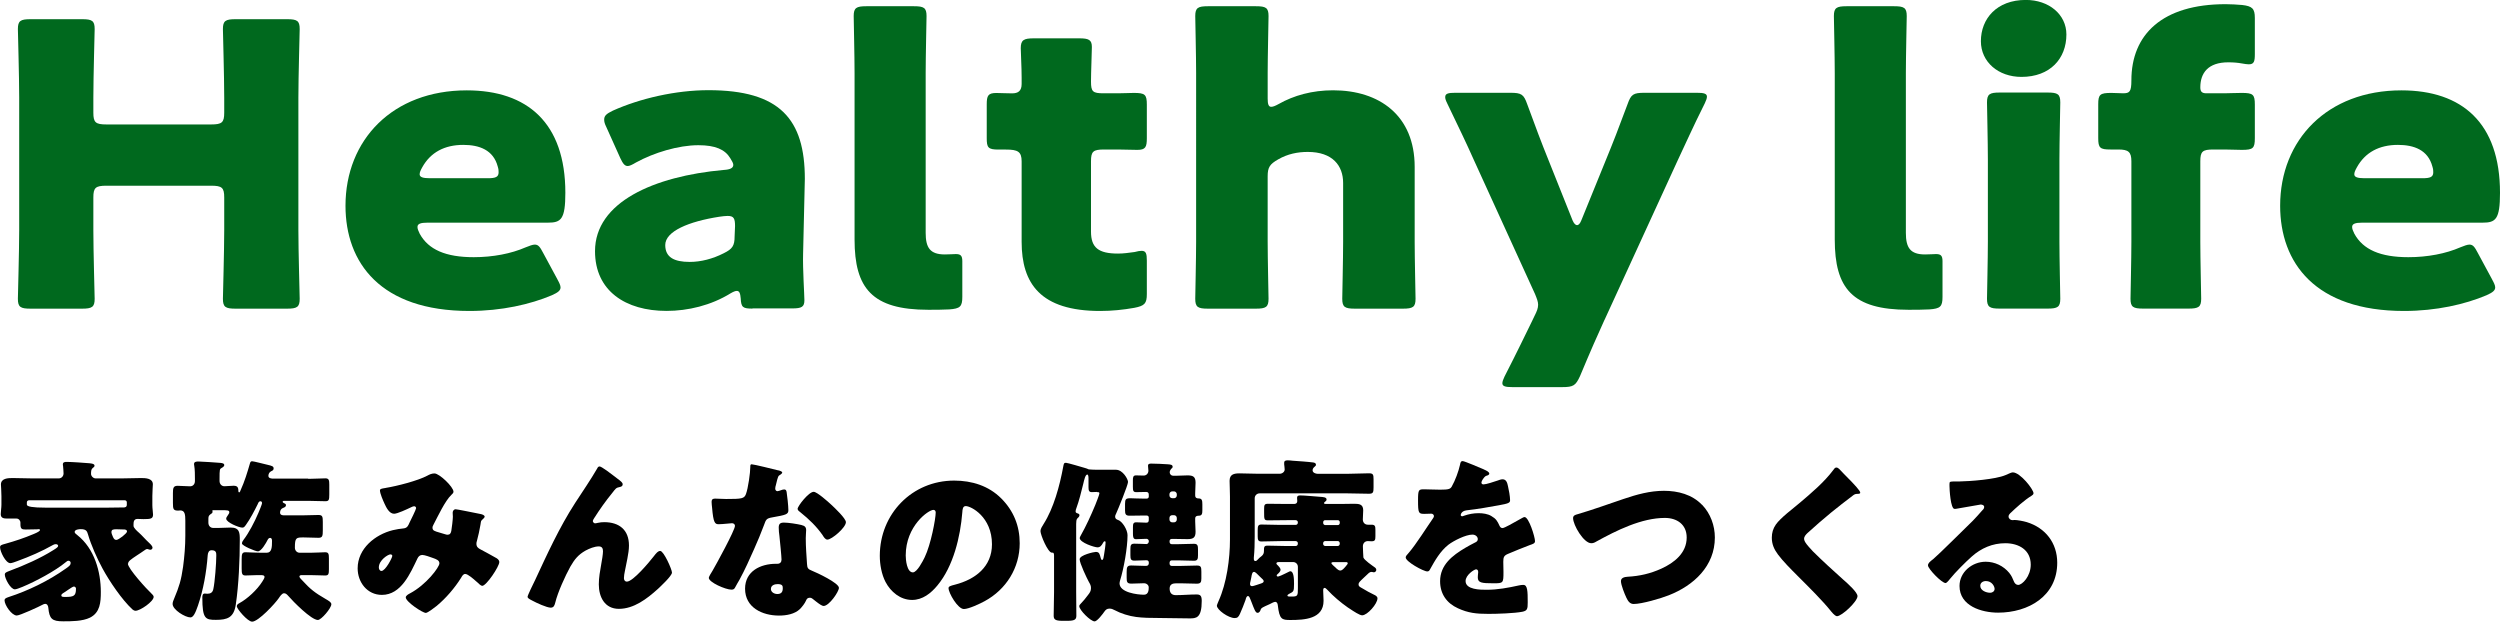 <?xml version="1.0" encoding="UTF-8"?><svg id="_レイヤー_2" xmlns="http://www.w3.org/2000/svg" viewBox="0 0 401.17 99.77"><defs><style>.cls-1{fill:#00691e;}</style></defs><g id="LAYOUT"><g><path d="m20.52,90.45c0,.78,3.05,4.12,3.75,4.76.11.11.39.36.39.56,0,.76-2.18,2.24-2.91,2.24-.2,0-.36-.11-.5-.22-1.68-1.54-3.7-4.54-4.79-6.55-.87-1.6-1.85-3.78-2.35-5.52-.14-.45-.25-.81-1.15-.81-.28,0-.98.06-.98.45,0,.17.17.31.42.5,2.77,2.18,3.78,5.91,3.78,9.13,0,1.65-.11,3.3-1.74,4.12-1.2.59-2.97.59-4.31.59-1.79,0-2.21-.39-2.38-2.21-.03-.28-.17-.59-.5-.59-.14,0-.25.06-.36.11-.62.34-3.7,1.76-4.2,1.76-.81,0-1.96-1.68-1.96-2.44,0-.25.17-.36.67-.53,3.05-.98,6.38-2.58,9.16-4.56.56-.39.78-.56.78-.9,0-.2-.14-.36-.36-.36-.14,0-.25.08-.45.25-1.68,1.4-4.84,3.08-6.94,3.95-.48.2-1.01.39-1.2.39-.7,0-1.62-1.74-1.62-2.38,0-.28.2-.36.78-.59,2.35-.87,4.98-2.04,6.97-3.3.59-.36.81-.53.81-.7,0-.2-.2-.28-.39-.28-.17,0-.31.06-.45.14-1.85,1.04-3.64,1.82-5.77,2.6-.28.11-.84.31-1.06.31-.76,0-1.65-1.88-1.65-2.55,0-.31.2-.39.84-.56,1.6-.45,2.97-.9,4.56-1.57.62-.25,1.01-.48,1.01-.64,0-.08-.08-.14-.2-.14-.08,0-.14.03-.34.03h-.08c-.56,0-1.12.03-1.68.03-.64,0-.84-.11-.84-.87v-.22c0-.36-.28-.67-.64-.67h-1.51c-.5,0-1.01-.06-1.01-.7,0-.39.11-1.04.11-1.51v-1.4c0-.9-.08-1.57-.08-1.85,0-1.01,1.15-1.04,1.88-1.04,1.09,0,2.16.06,3.25.06h4.14c.45,0,.78-.36.78-.81,0-.25-.06-.95-.08-1.2-.03-.08-.03-.17-.03-.25,0-.36.31-.39.62-.39.76,0,2.8.14,3.7.22.62.06.76.2.76.39,0,.14-.11.25-.31.39-.22.17-.25.5-.25.92,0,.34.34.73.76.73h4.03c1.09,0,2.16-.06,3.25-.06.7,0,1.88.03,1.88,1.01,0,.22-.08,1.12-.08,1.88v1.46c0,.53.11,1.15.11,1.51,0,.67-.36.73-1.54.73-.34,0-.64-.03-.95-.03-.59,0-.64.48-.64.87v.25c0,.28.48.76.87,1.09.45.39,1.04,1.09,1.62,1.62.34.31.56.59.56.78s-.17.34-.34.34c-.06,0-.08,0-.28-.06-.17-.06-.2-.06-.25-.06-.11,0-.2.06-.28.11-.53.39-1.01.67-1.37.92-.95.64-1.4.92-1.4,1.32Zm-3.14-8.99c.78,0,1.54-.03,2.32-.03h.17c.25,0,.48-.11.48-.39v-.45c0-.17-.14-.31-.31-.31H4.65c-.17,0-.34.14-.34.31v.39q0,.48,2.94.48h10.14Zm-5.18,13.02c0-.17-.14-.36-.34-.36-.14,0-.53.25-.98.56-.22.17-.5.34-.76.5-.14.08-.28.22-.28.36,0,.22.17.25.64.25,1.37,0,1.71-.17,1.71-1.32Zm7.53-9.52c-.34,0-.7-.03-1.04-.03-.5,0-.81.03-.81.48,0,.14.08.36.17.56.11.28.25.67.62.67s1.71-1.06,1.71-1.34c0-.31-.31-.34-.56-.34h-.08Z"/><path d="m49.48,76.84c.95,0,1.9-.08,2.74-.08.56,0,.62.31.62,1.01v1.57c0,.87-.06,1.09-.62,1.09-.92,0-1.85-.06-2.74-.06h-3.7c-.31,0-.42,0-.42.17,0,.08.17.2.31.25.14.06.22.14.22.28,0,.22-.2.34-.42.42-.34.11-.53.39-.53.76,0,.39.36.45.67.45h2.8c.9,0,1.79-.06,2.69-.06.64,0,.7.25.7,1.12v1.34c0,.92-.06,1.2-.7,1.2-.78,0-1.57-.06-2.38-.06-1.2,0-1.4.03-1.4,1.65,0,.48.36.81.76.81h1.76c.95,0,1.79-.08,2.32-.08.56,0,.62.25.62,1.01v1.71c0,.76-.06,1.01-.59,1.01-.59,0-1.51-.06-2.35-.06h-1.37c-.17,0-.42,0-.42.25,0,.14.31.45.42.56,1.34,1.48,2.1,2.04,3.75,3,.62.36.95.56.95.87,0,.62-1.62,2.52-2.16,2.52-1.06,0-3.98-2.97-4.73-3.84-.2-.22-.39-.45-.7-.45-.34,0-.67.53-.84.78-.59.87-3.28,3.78-4.28,3.78-.73,0-2.46-2.07-2.46-2.46,0-.28.2-.39.45-.53,1.23-.67,2.8-2.1,3.64-3.44.14-.22.36-.56.36-.73,0-.28-.28-.31-.64-.31h-.48c-.64,0-1.29.06-1.93.06-.56,0-.62-.28-.62-1.15v-1.43c0-.84.06-1.15.62-1.15s1.4.08,2.35.08h1.06c.81,0,.84-.92.84-1.88,0-.22-.03-.5-.31-.5-.17,0-.31.14-.39.31-.25.5-1.01,1.85-1.57,1.85-.39,0-2.55-.9-2.55-1.26,0-.2.11-.42.25-.59.84-1.09,1.79-2.91,2.38-4.31.11-.25.59-1.4.59-1.57s-.08-.31-.25-.31c-.28,0-.36.28-.45.48-.48.98-1.23,2.41-1.88,3.3-.25.36-.36.45-.59.45-.53,0-2.58-.84-2.58-1.43,0-.17.06-.25.36-.7.08-.11.14-.22.14-.31,0-.36-.28-.36-1.4-.36h-1.15c-.11,0-.17,0-.17.11,0,.03.03.08.03.14,0,.22-.14.28-.31.39-.36.25-.36.45-.36.87v.5c0,.48.31.84.78.84h.87c.64,0,1.29-.06,1.93-.06,1.43,0,1.46.84,1.46,1.96,0,3.22-.17,7.22-.64,10.39-.31,2.1-1.34,2.46-3.19,2.46-1.68,0-2.18-.14-2.18-3.58,0-.28.03-.64.39-.64.11,0,.2.03.42.03.5,0,.84-.2.95-.73.25-1.09.48-4.2.48-5.38,0-.45,0-.87-.76-.87-.45,0-.59.42-.62.81-.2,2.72-.7,5.54-1.57,8.09-.42,1.23-.76,1.88-1.2,1.88-.84,0-2.86-1.23-2.86-2.16,0-.31.14-.59.25-.87.81-1.93,1.12-2.94,1.43-5.1.22-1.65.36-3.33.36-5.01v-2.38c0-1.01-.08-1.65-.81-1.65-.11,0-.22.03-.34.03-.78,0-.84-.25-.84-1.23v-1.57c0-.81.06-1.18.76-1.18.59,0,1.34.08,1.99.08.48,0,.78-.36.78-.84v-.34c0-.64,0-1.51-.11-2.13-.03-.11-.03-.2-.03-.28,0-.36.39-.39.7-.39.5,0,2.94.17,3.53.22.22.03.62.06.62.36,0,.2-.25.36-.42.45-.31.17-.34.2-.34,1.74v.36c0,.45.31.84.78.84.5,0,.98-.08,1.46-.08.59,0,.78.22.78.81,0,.08,0,.25.14.25.11,0,.14-.17.22-.34.64-1.4,1.09-2.88,1.51-4.34.06-.2.14-.31.34-.31.25,0,2.07.48,2.44.56.73.17,1.01.25,1.01.59,0,.25-.14.34-.39.45-.31.14-.45.48-.45.73,0,.34.31.42.59.45h5.8Z"/><path d="m61.91,78.29c1.76-.28,5.15-1.15,6.66-1.96.36-.2.73-.36,1.15-.36.78,0,3.05,2.16,3.05,2.94,0,.2-.2.36-.34.5-1.01.95-2.18,3.47-2.86,4.76-.08.17-.17.31-.17.5,0,.48.34.56,1.09.78.62.17,1.12.36,1.29.36.42,0,.56-.22.64-.62.08-.42.25-1.88.25-2.27,0-.22-.03-.42-.03-.64,0-.28.17-.56.48-.56.22,0,2.58.48,3.98.76.34.06.67.22.67.42,0,.14-.14.28-.48.59-.14.11-.14.48-.2.76-.11.7-.36,1.82-.56,2.55-.06.14-.08.31-.08.45,0,.48.25.7.64.9.81.42,1.6.87,2.41,1.32.28.14.62.36.62.73,0,.7-2.07,3.81-2.74,3.81-.2,0-.59-.36-.81-.59-.08-.06-.14-.11-.17-.14-.34-.31-1.32-1.18-1.74-1.18-.31,0-.48.28-.67.62-1.04,1.65-2.41,3.25-3.92,4.51-.28.22-1.43,1.12-1.74,1.12-.53,0-3.22-1.79-3.22-2.49,0-.28.45-.53.67-.64,2.6-1.37,4.73-4.2,4.73-4.82,0-.5-.5-.67-1.06-.87-.36-.14-1.34-.48-1.68-.48-.36,0-.62.22-.78.56-1.15,2.38-2.6,5.85-5.71,5.85-2.35,0-3.89-2.02-3.89-4.26,0-3.16,2.8-5.43,5.66-6.13.56-.14,1.15-.22,1.71-.28.62-.06.76-.5.95-.92.17-.34,1.06-2.13,1.06-2.32s-.14-.31-.31-.31c-.2,0-.45.14-.62.22-.53.25-2.07.98-2.6.98-.78,0-1.26-1.01-1.54-1.62-.22-.48-.73-1.62-.73-2.13,0-.22.17-.28.92-.39Zm.73,10.67c-.36,0-1.85.92-1.85,2.1,0,.25.14.56.42.56.64,0,1.74-2.13,1.74-2.41,0-.17-.14-.25-.31-.25Z"/><path d="m85.79,93.25c1.99-4.28,3.95-8.6,6.52-12.57,1.18-1.82,2.44-3.64,3.53-5.52.08-.17.17-.31.39-.31.31,0,2.13,1.4,2.49,1.68l.36.28c.53.39.84.64.84.9s-.17.36-.39.42c-.73.14-.73.28-1.29.98-1.06,1.29-2.02,2.66-2.91,4.06-.08.14-.2.31-.2.45,0,.17.2.36.36.36.14,0,.34-.06.45-.08.34-.08.7-.11,1.01-.11,2.44,0,3.98,1.26,3.98,3.75,0,1.23-.45,2.94-.67,4.17-.06.28-.14.73-.14,1.06,0,.28.14.56.48.56.98,0,3.61-3.16,4.26-4,.48-.62.73-.92,1.09-.92.56,0,1.88,2.97,1.88,3.47,0,.53-1.85,2.24-2.3,2.66-1.71,1.54-3.81,3.16-6.22,3.16-2.27,0-3.22-1.9-3.22-3.92,0-1.09.2-2.18.39-3.25.11-.59.28-1.6.28-2.07s-.17-.78-.67-.78c-.7,0-1.51.34-2.13.67-1.18.67-1.76,1.4-2.44,2.58-.81,1.46-2.02,4.12-2.41,5.74-.11.42-.22.84-.73.84-.64,0-2.32-.78-2.94-1.12-.48-.25-.78-.39-.78-.64,0-.2.95-2.16,1.12-2.49Z"/><path d="m124.88,75.47c.34.08.64.2.64.36,0,.14-.2.28-.53.5-.17.11-.39,1.09-.5,1.57-.03.11-.06.17-.06.22,0,.08-.03.2-.03.31,0,.17.14.39.34.39.14,0,.45-.11.62-.17.17-.06.31-.11.48-.11.25,0,.34.14.39.42.08.45.28,2.24.28,2.91s-.39.76-2.58,1.15c-.98.17-1.01.36-1.34,1.26-.48,1.29-1.01,2.55-1.57,3.81-.73,1.65-1.48,3.33-2.35,4.93-.22.39-.5.84-.67,1.18-.14.28-.25.42-.62.42-.95,0-3.64-1.18-3.64-1.9,0-.17.39-.81.59-1.12.56-.95,3.61-6.52,3.61-7.22,0-.28-.25-.42-.48-.42-.17,0-.73.06-.92.08-.31.03-.9.08-1.23.08-.59,0-.84-.25-1.04-2.63-.03-.22-.08-.73-.08-.98,0-.39.22-.5.56-.5.48,0,1.15.06,1.76.06,2.55,0,2.91-.06,3.19-.78.36-.95.7-3.47.7-4.34,0-.22,0-.45.2-.45.36,0,3.72.84,4.28.98Zm3.75,8.79c.48.11.73.31.73.81,0,.28-.06.78-.06,1.29,0,1.4.11,2.77.2,4.14.03.67.17.84.81,1.09.78.31,4.31,1.96,4.31,2.74,0,.62-1.57,2.91-2.46,2.91-.22,0-.62-.25-1.23-.73-.17-.14-.34-.28-.53-.42-.14-.11-.25-.17-.45-.17-.45,0-.56.34-.62.48-.2.45-.62.98-.95,1.32-.87.84-2.21,1.06-3.39,1.06-2.66,0-5.43-1.29-5.43-4.31,0-2.8,2.46-4,4.96-4h.22c.45,0,.67-.28.67-.67,0-.48-.25-2.97-.34-3.81-.06-.42-.11-.9-.11-1.32,0-.59.22-.81.84-.81.73,0,2.1.22,2.83.39Zm-4.93,10.22c0,.56.56.84,1.04.84.64,0,.87-.34.87-.92,0-.36-.03-.67-.84-.67-.48,0-1.06.2-1.06.76Zm9.63-13.55c.64.59,2.41,2.27,2.41,2.86,0,.87-2.27,2.8-2.97,2.8-.34,0-.59-.42-.78-.73-.95-1.37-2.18-2.55-3.5-3.61-.22-.17-.5-.36-.5-.59,0-.45,1.79-2.74,2.58-2.74.53,0,2.32,1.6,2.77,2.02Z"/><path d="m160.66,79.97c1.99,1.99,2.97,4.42,2.97,7.2,0,3.95-2.16,7.42-5.63,9.3-.7.39-2.55,1.26-3.33,1.26-.98,0-2.46-2.58-2.46-3.36,0-.25.25-.36,1.06-.56,3.25-.84,5.91-2.88,5.91-6.47,0-4.4-3.36-6.13-4.2-6.13-.48,0-.53.5-.56,1.01-.31,3.89-1.43,8.65-4,11.73-1.04,1.26-2.38,2.32-4.06,2.32-1.88,0-3.42-1.29-4.26-2.88-.64-1.23-.92-2.83-.92-4.2,0-6.72,5.18-12.07,11.93-12.07,2.86,0,5.54.84,7.56,2.86Zm-15.32,9.16c0,.67.17,2.72,1.15,2.72.67,0,1.62-1.85,1.9-2.44.98-2.02,1.76-6.16,1.76-7.17,0-.22-.11-.42-.36-.42-.81,0-4.45,2.58-4.45,7.31Z"/><path d="m176.01,78.94c-.36,0-.59.03-.81.03-.45,0-.53-.25-.53-.81v-1.23c0-.36,0-.78-.2-.78-.31,0-.5.9-.64,1.48-.31,1.26-.67,2.74-1.12,3.95-.06.17-.11.31-.11.48,0,.42.62.22.62.62,0,.22-.22.39-.36.53s-.17.53-.17.87v10.92c0,1.26.03,2.52.03,3.78,0,.59-.2.84-1.43.84h-.81c-1.18,0-1.4-.25-1.4-.84,0-1.26.06-2.52.06-3.78v-5.82c0-.25-.03-.5-.22-.5h-.14c-.62,0-1.82-2.83-1.82-3.47,0-.36.31-.81.5-1.12,1.62-2.55,2.58-6.1,3.16-9.24.08-.42.11-.59.42-.59.25,0,2.6.7,3.08.84.22.06.34.11.59.22.06.03,1.18.06,1.32.06h3.05c1.09,0,1.93,1.51,1.93,1.96,0,.48-1.62,4.45-1.93,5.12-.08.14-.14.28-.14.45,0,.31.22.45.48.53.67.22,1.51,1.57,1.51,2.44,0,1.99-.59,5.35-1.2,7.28-.03.11-.08.31-.08.45,0,1.46,2.83,1.82,3.92,1.82.76,0,.76-.84.76-1.2,0-.31-.31-.64-.76-.64-.67,0-1.34.06-2.02.06s-.76-.25-.76-.95v-.92c0-.76.08-1.04.73-1.04.7,0,1.4.06,2.1.06h.34c.25,0,.39-.2.39-.45,0-.28-.08-.45-.39-.45-.64,0-1.29.06-1.93.06-.56,0-.64-.25-.64-.87v-.98c0-.62.08-.87.64-.87.9,0,1.54.06,1.96.06.17,0,.36-.2.36-.45,0-.22-.17-.39-.39-.39-.56,0-1.12.06-1.68.06-.42,0-.48-.34-.48-.87v-1.06c0-.53.06-.78.53-.78.53,0,1.09.06,1.62.06.34,0,.39-.22.39-.48v-.36c0-.17-.14-.31-.34-.31h-.36c-.78,0-1.6.03-2.38.03-.62,0-.73-.25-.73-.87v-1.01c0-.78.14-.92.87-.92.45,0,1.18.06,2.24.06h.36c.2,0,.34-.14.34-.31v-.34c0-.28-.14-.42-.42-.42-.53,0-1.06.03-1.6.03-.48,0-.53-.25-.53-.87v-1.06c0-.48.06-.76.5-.76.42,0,.84.03,1.23.03.45,0,.76-.36.76-.78,0-.17-.06-.67-.06-.78,0-.36.28-.36.56-.36.7,0,1.9.06,2.63.11.39.03.76.06.76.39,0,.17-.11.25-.25.36-.11.14-.22.34-.22.53,0,.28.2.56.62.56h.34c.64,0,1.26-.06,1.9-.06.9,0,1.29.22,1.29,1.18,0,.56-.06,1.12-.06,1.68v.36c0,.45.36.48.56.48.53,0,.59.34.59.95v.95c0,.53-.06.87-.56.87-.22,0-.59.03-.59.45v.48c0,.53.06,1.09.06,1.65,0,.92-.36,1.18-1.29,1.18-.62,0-1.26-.03-1.9-.03h-.64c-.2,0-.34.14-.34.34v.14c0,.2.14.36.34.36h1.09c.84,0,1.65-.06,2.49-.06.59,0,.64.31.64.95v.9c0,.59-.08.87-.64.87-.84,0-1.65-.06-2.49-.06h-1.09c-.2,0-.34.17-.34.36v.17c0,.2.14.36.34.36h1.43c.87,0,1.76-.06,2.63-.06.64,0,.7.25.7,1.01v1.06c0,.59-.11.84-.73.84-.87,0-1.74-.06-2.6-.06h-.7c-.59,0-1.06.17-1.06.84s.31,1.06.98,1.06c1.12,0,2.24-.11,3.36-.11.64,0,.81.28.81,1.04,0,2.8-.92,2.8-1.99,2.8-1.51,0-3.05-.06-4.56-.06-1.68,0-2.94-.03-3.98-.17-1.12-.14-2.46-.56-3.44-1.09-.28-.14-.5-.25-.81-.25-.42,0-.62.17-.84.48-.25.36-1.15,1.57-1.57,1.57-.64,0-2.46-1.82-2.46-2.44,0-.14.11-.28.2-.36.42-.45.84-.92,1.2-1.43.28-.36.48-.62.48-1.12,0-.39-.14-.64-.34-.98-.34-.62-1.48-3.02-1.48-3.64,0-.67,2.3-1.18,2.6-1.18.59,0,.62.42.78.98.03.11.08.31.22.31.22,0,.25-.48.31-.81.08-.42.25-1.6.25-1.99,0-.08-.03-.2-.11-.2-.17,0-.25.17-.31.28-.2.36-.42.7-.87.7-.48,0-2.86-.76-2.86-1.51,0-.08.11-.28.14-.34.9-1.6,1.65-3.25,2.35-4.93.11-.28.67-1.68.67-1.88,0-.17-.11-.2-.25-.2h-.14Zm12.38,1.01c.25,0,.45-.2.45-.45v-.2c0-.22-.2-.45-.45-.45h-.28c-.25,0-.45.22-.45.45v.2c0,.25.17.42.45.45h.28Zm-.28,2.72c-.28,0-.45.2-.45.45v.25c0,.25.2.45.45.45h.28c.25,0,.45-.2.45-.45v-.25c0-.25-.2-.45-.45-.45h-.28Z"/><path d="m218.01,93.78c0,.36.25.42.62.64.59.36,1.2.7,1.85,1.01.25.11.56.28.56.59,0,.87-1.62,2.72-2.46,2.72-.39,0-1.37-.64-1.96-1.04-.14-.08-.25-.17-.34-.22-1.12-.78-2.35-1.82-3.28-2.83-.11-.08-.28-.31-.42-.31-.25,0-.25.25-.25.45,0,.5.06,1.09.06,1.62,0,2.94-3.11,3.08-5.32,3.08-1.37,0-1.76-.08-2.02-2.35-.03-.25-.11-.56-.42-.56-.22,0-.64.25-.87.36-1.18.53-1.34.59-1.46.87-.03.14-.17.53-.5.53s-.5-.5-.98-1.74c-.31-.78-.36-.95-.56-.95-.25,0-.34.42-.39.62-.22.64-.62,1.62-.9,2.24-.22.48-.39.67-.84.67-1.01,0-2.86-1.32-2.86-1.99,0-.11.22-.62.28-.76,1.29-2.86,1.82-6.72,1.82-9.86v-6.89c0-.95-.06-1.79-.06-2.52,0-1.04.7-1.2,1.6-1.2.95,0,1.9.06,2.88.06h3.58c.39,0,.78-.31.78-.67,0-.2-.06-.64-.08-.84v-.25c0-.36.31-.39.59-.39.22,0,.53.03.76.06.87.06,2.52.17,3.3.28.22.03.45.11.45.36,0,.14-.08.22-.2.31-.2.17-.34.34-.34.59,0,.39.5.56.81.56h4.82c1.15,0,2.27-.08,3.42-.08.67,0,.73.22.73.98v1.26c0,.81-.06,1.04-.73,1.04-1.15,0-2.27-.06-3.42-.06h-14.14c-.42,0-.78.34-.78.78v6.19c0,1.12-.03,2.24-.14,3.33v.2c0,.17.03.36.25.36.14,0,.22-.08.31-.17.2-.22.48-.48.7-.64.25-.2.36-.45.36-.76,0-.73.03-.9.62-.9,1.01,0,2.02.06,3,.06h1.48c.17,0,.34-.14.34-.34v-.14c0-.17-.17-.31-.34-.31h-2.46c-1.01,0-2.02.06-3.05.06-.5,0-.59-.25-.59-.84v-.98c0-.62.06-.9.59-.9,1.01,0,2.04.06,3.05.06h2.46c.17,0,.34-.14.34-.34v-.11c0-.17-.17-.31-.34-.31h-1.43c-1.01,0-2.02.03-3.02.03-.62,0-.62-.17-.62-1.32v-.53c0-.62.06-.81.64-.81,1.01,0,2.02.03,3,.03h1.18c.28,0,.5-.14.5-.45,0-.08-.03-.34-.03-.5,0-.39.22-.42.56-.42.56,0,2.44.17,3.11.22.48.03,1.06.06,1.06.42,0,.17-.08.25-.2.34-.06.06-.22.17-.22.25,0,.11.2.14.28.14h2.38c.73,0,1.48-.03,2.21-.03.78,0,1.43.08,1.43,1.04,0,.5-.06,1.01-.06,1.48s.31.84.81.84h.59c.56,0,.62.25.62.84v1.01c0,.62-.08.81-.64.81-.2,0-.39-.03-.56-.03-.5,0-.81.36-.81.84,0,.22.06,1.71.08,1.79.14.42,1.37,1.26,1.76,1.54.17.11.31.25.31.45,0,.22-.2.39-.39.39-.06,0-.14-.03-.17-.03-.08-.03-.17-.03-.22-.03-.17,0-.31.08-.42.17-.34.31-.59.56-.81.76-.62.59-.84.78-.84,1.06Zm-15.68-.14c.2-.08.45-.14.45-.39,0-.2-.25-.36-.56-.67l-.14-.14c-.28-.28-.64-.67-.84-.67-.28,0-.36.34-.45.9-.03.2-.08.42-.14.67-.03.08-.06.25-.06.36,0,.22.08.36.34.36.2,0,1.15-.34,1.4-.42Zm2.8-3.44c-.14,0-.31.06-.31.22,0,.11.14.22.31.39.14.17.36.39.36.62,0,.25-.28.53-.48.7-.06.06-.14.11-.14.22s.11.17.22.17c.08,0,.36-.14.48-.17.36-.17.92-.42,1.29-.62.06-.03.11-.06.2-.06.56,0,.59,1.26.59,2.02,0,1.29-.08,1.23-.81,1.62-.08.06-.25.14-.25.25,0,.17.2.17.64.17,1.01,0,1.04-.11,1.04-1.34v-3.42c0-.45-.34-.78-.78-.78h-2.35Zm9.55-5.94c.17,0,.31-.14.31-.34v-.14c0-.17-.14-.31-.31-.31h-2.04c-.17,0-.31.14-.31.31v.14c0,.17.11.31.31.34h2.04Zm-.03,3.36c.2,0,.34-.17.34-.36v-.08c0-.2-.14-.36-.34-.36h-1.99c-.2,0-.34.17-.34.36v.08c0,.2.14.34.34.36h1.99Zm-.7,2.58c-.11,0-.31.03-.31.17,0,.11.42.5.7.73.06.08.14.14.17.17.17.14.34.28.56.28.31,0,.56-.31.81-.59.06-.06.08-.11.14-.17.06-.08.25-.28.25-.39,0-.17-.14-.2-.28-.2h-2.04Z"/><path d="m238.11,75.33c.5.22.87.42.87.67,0,.22-.31.31-.5.36-.34.14-.76.84-.76,1.06s.14.31.34.31c.42,0,1.68-.42,2.27-.62.22-.08.53-.2.78-.2.62,0,.76.59.87,1.09.14.56.34,1.68.34,2.27,0,.42-.25.53-1.79.81-1.54.28-3.44.62-5.18.81-.9.11-.95.73-.95.76,0,.14.14.2.25.2.06,0,.2-.06.25-.08.81-.28,1.54-.42,2.38-.42.67,0,1.46.11,2.02.45.78.45.98.81,1.34,1.6.11.22.25.34.48.34.28,0,1.76-.84,2.6-1.32.25-.14.45-.25.56-.31.11-.06.25-.14.36-.14.7,0,1.68,3.22,1.68,3.86,0,.36-.28.45-.84.64-1.34.5-2.18.87-3.47,1.4-.67.28-.78.53-.78,1.29,0,.34.03,1.01.03,1.62,0,1.79-.03,1.82-1.6,1.82-1.93,0-2.52-.08-2.52-.95,0-.25.03-.5.06-.76v-.14c0-.2-.11-.39-.34-.39-.28,0-1.68.9-1.68,1.88,0,1.4,2.38,1.4,3.36,1.4,1.79,0,3.44-.31,5.21-.7.25-.06.5-.08.7-.08.67,0,.7,1.01.7,2.8,0,1.06-.06,1.34-.87,1.51-1.26.25-4.06.34-5.43.34-1.96,0-3.25-.14-4.9-.9-1.79-.81-2.86-2.3-2.86-4.34,0-2.63,1.99-4.14,4.03-5.35.48-.28,1.04-.59,1.54-.84.25-.11.48-.25.48-.56,0-.39-.36-.73-.87-.73-1.06,0-3,.98-3.84,1.62-1.32,1.04-2.16,2.52-2.97,3.98-.08.17-.2.31-.42.31-.62,0-3.47-1.57-3.47-2.24,0-.22.17-.39.5-.76,1.15-1.32,2.97-4.23,3.86-5.49.14-.2.17-.28.17-.39,0-.22-.2-.39-.42-.39-.34,0-.73.03-1.09.03-.95,0-1.04-.08-1.04-2.18,0-1.74.11-1.76,1.01-1.76.62,0,1.62.06,2.55.06,1.37,0,1.62-.11,1.85-.5.56-.98,1.09-2.44,1.32-3.47.08-.42.14-.62.42-.62.31,0,2.97,1.15,3.42,1.34Z"/><path d="m273.14,81.01c1.34,1.4,2.04,3.33,2.04,5.24,0,4.59-3.39,7.7-7.39,9.27-1.26.5-4.31,1.4-5.63,1.4-.64,0-.92-.48-1.18-1.01-.28-.59-.87-2.04-.87-2.66,0-.56.62-.67,1.06-.7,1.96-.11,3.64-.5,5.4-1.29,2.1-.95,4.09-2.52,4.09-5.01,0-2.1-1.57-3.14-3.5-3.14-3.75,0-7.78,2.02-10.98,3.78-.28.17-.5.28-.84.28-1.2,0-2.91-2.91-2.91-4.03,0-.42.36-.53.7-.62,2.49-.73,4.93-1.62,7.36-2.44,2.16-.73,4.26-1.32,6.52-1.32s4.51.59,6.1,2.24Z"/><path d="m295.15,75.27c.48.5.95,1.01,1.43,1.48l.31.31c.56.59,1.62,1.68,1.62,1.99,0,.17-.17.2-.5.2-.31,0-.48.11-.7.28-1.2.9-2.32,1.79-3.5,2.74-1.29,1.06-2.55,2.16-3.78,3.28-.25.25-.53.53-.53.92,0,.48.67,1.2,1.15,1.71.08.11.17.2.25.28,1.57,1.57,3.22,3.05,4.87,4.54.9.78,2.3,2.07,2.3,2.66,0,.87-2.52,3.22-3.3,3.22-.17,0-.5-.25-.87-.7-1.48-1.85-3.56-3.89-5.49-5.82-1.01-1.01-2.3-2.3-3.11-3.39-.62-.84-.98-1.65-.98-2.69,0-.78.2-1.46.64-2.1.76-1.09,2.77-2.58,3.89-3.53,1.82-1.54,3.89-3.3,5.32-5.21.14-.2.28-.42.5-.42.2,0,.36.14.48.25Z"/><path d="m326.31,79.16c0,.17-.17.31-.31.39-1.18.73-2.44,1.88-3.44,2.83-.14.14-.25.31-.25.5,0,.34.31.59.64.59.08,0,.2-.03.31-.03.42,0,1.4.17,1.96.34,3.02.92,4.9,3.36,4.9,6.52,0,5.35-4.62,8.01-9.49,8.01-2.63,0-6.19-1.06-6.19-4.28,0-2.24,2.04-3.89,4.2-3.89,1.46,0,2.86.67,3.78,1.79.42.53.5.81.76,1.4.11.28.36.53.67.53.67,0,2.02-1.4,2.02-3.25,0-2.38-1.93-3.44-4.09-3.44-2.04,0-3.86.78-5.4,2.16-1.01.9-2.6,2.49-3.44,3.53-.39.5-.62.7-.73.7-.64,0-2.83-2.3-2.83-2.83,0-.34.28-.59.87-1.04.7-.56,5.35-5.18,6.33-6.13.53-.53.95-1.04,1.43-1.57.2-.2.39-.36.39-.64,0-.34-.45-.39-.56-.39-.08,0-3.14.56-3.86.67-.11.03-.22.03-.34.03-.64,0-.81-3.16-.81-3.7v-.28c0-.42.08-.42.9-.42h.64c1.82-.03,5.82-.34,7.42-1.01.7-.31,1.01-.45,1.2-.45,1.2,0,3.33,2.74,3.33,3.36Zm-7.64,14.08c-.45,0-.9.25-.9.76,0,.76.95,1.12,1.6,1.12.36,0,.7-.25.7-.62,0-.39-.42-1.26-1.4-1.26Z"/></g><g><path class="cls-1" d="m14.98,36.92c0,3.34.21,10.58.21,11.03,0,1.32-.42,1.58-2.03,1.58H4.9c-1.61,0-2.03-.25-2.03-1.58,0-.44.21-7.69.21-11.03V15.69c0-3.34-.21-10.58-.21-11.03,0-1.32.42-1.58,2.03-1.58h8.26c1.61,0,2.03.25,2.03,1.58,0,.44-.21,7.69-.21,11.03v2.39c0,1.57.35,1.89,2.1,1.89h16.8c1.75,0,2.1-.32,2.1-1.89v-2.39c0-3.34-.21-10.58-.21-11.03,0-1.32.42-1.58,2.03-1.58h8.26c1.61,0,2.03.25,2.03,1.58,0,.44-.21,7.69-.21,11.03v21.23c0,3.34.21,10.58.21,11.03,0,1.32-.42,1.58-2.03,1.58h-8.26c-1.61,0-2.03-.25-2.03-1.58,0-.44.21-7.69.21-11.03v-5.23c0-1.57-.35-1.89-2.1-1.89h-16.8c-1.75,0-2.1.32-2.1,1.89v5.23Z"/><path class="cls-1" d="m89.46,44.86c.28.5.49.94.49,1.26,0,.5-.42.82-1.4,1.26-3.43,1.45-8.05,2.52-13.23,2.52-14.28,0-19.88-7.75-19.88-16.88,0-10.58,7.56-18.52,19.46-18.52,9.73,0,15.82,5.23,15.82,16.44,0,4.28-.7,4.79-2.8,4.79h-19.32c-1.12,0-1.61.19-1.61.69,0,.31.14.63.35,1.07,1.4,2.58,4.2,3.78,8.68,3.78,3.08,0,6.02-.57,8.33-1.58.63-.25,1.12-.44,1.47-.44.56,0,.84.38,1.33,1.32l2.31,4.28Zm-9.45-17.2c0-.25,0-.5-.14-.94-.7-2.65-2.94-3.47-5.53-3.47-3.01,0-5.25,1.2-6.58,3.59-.28.5-.42.82-.42,1.13,0,.44.49.63,1.61.63h9.31c1.26,0,1.75-.19,1.75-.95Z"/><path class="cls-1" d="m120.75,49.52c-1.54,0-1.82-.19-1.89-1.64-.07-.82-.21-1.2-.63-1.2-.21,0-.56.13-.98.38-3.15,1.95-6.86,2.83-10.29,2.83-6.58,0-11.48-3.21-11.48-9.58,0-7.88,9.45-12.03,20.65-13.04,1.05-.06,1.54-.31,1.54-.82,0-.25-.21-.63-.49-1.07-.84-1.39-2.38-2.08-5.11-2.08-3.22,0-7.14,1.2-10.01,2.77-.63.38-1.05.57-1.33.57-.49,0-.77-.38-1.19-1.26l-2.24-4.98c-.28-.57-.35-.88-.35-1.2,0-.63.35-.94,1.4-1.45,4.34-1.95,10.08-3.28,15.33-3.28,11.48,0,15.47,4.66,15.47,14.24l-.28,12.03c-.07,2.39.21,6.62.21,7.43,0,1.07-.42,1.32-1.96,1.32h-6.37Zm-3.99-14.87c-.21,0-.98.06-1.33.13-4.9.76-8.68,2.33-8.68,4.54,0,1.95,1.4,2.71,3.92,2.71,1.82,0,3.71-.5,5.46-1.39,1.4-.69,1.75-1.2,1.75-2.71l.07-1.64c0-1.26-.21-1.64-1.19-1.64Z"/><path class="cls-1" d="m152.32,49.65c-1.12.06-2.24.06-3.36.06-9.03,0-11.83-3.46-11.83-11.28V11.72c0-2.58-.14-8.69-.14-9.14,0-1.32.42-1.58,2.03-1.58h7.63c1.61,0,2.03.25,2.03,1.58,0,.44-.14,6.55-.14,9.14v25.64c0,2.39.7,3.47,3.08,3.47.63,0,1.54-.06,1.75-.06.77,0,1.05.25,1.05,1.13v5.73c0,1.58-.35,1.89-2.1,2.02Z"/><path class="cls-1" d="m184.03,47.19c0,1.51-.35,1.89-2.03,2.21-1.75.31-3.57.5-5.46.5-9.59,0-12.6-4.41-12.6-11.09v-12.92c0-1.57-.63-1.89-2.52-1.89h-1.19c-1.68,0-1.89-.32-1.89-1.83v-5.42c0-1.39.21-1.83,1.54-1.83.63,0,1.61.06,2.52.06.98,0,1.54-.38,1.54-1.51v-1.01c0-1.76-.14-3.91-.14-4.73,0-1.32.49-1.58,2.1-1.58h7.28c1.54,0,2.03.25,2.03,1.39,0,.82-.14,4.03-.14,5.54,0,1.64.28,1.89,2.03,1.89h2.31c.77,0,1.96-.06,2.52-.06,1.82,0,2.1.25,2.1,1.89v5.36c0,1.45-.21,1.89-1.54,1.89-.91,0-2.17-.06-3.08-.06h-2.24c-1.75,0-2.1.31-2.1,1.89v11.28c0,2.58,1.19,3.53,4.34,3.53.91,0,1.75-.13,2.66-.25.49-.13.84-.19,1.12-.19.7,0,.84.44.84,1.57v5.36Z"/><path class="cls-1" d="m203.42,38.81c0,2.58.14,8.69.14,9.14,0,1.32-.42,1.58-2.03,1.58h-7.7c-1.61,0-2.03-.25-2.03-1.58,0-.44.14-6.55.14-9.14V11.72c0-2.58-.14-8.69-.14-9.14,0-1.32.42-1.58,2.03-1.58h7.7c1.61,0,2.03.25,2.03,1.58,0,.63-.14,6.62-.14,9.14v4.1c0,.88.14,1.32.56,1.32.28,0,.63-.13,1.19-.44,2.45-1.39,5.39-2.21,8.75-2.21,7.42,0,13.09,4.03,13.09,12.29v12.03c0,2.58.14,8.69.14,9.14,0,1.32-.42,1.58-2.03,1.58h-7.7c-1.61,0-2.03-.25-2.03-1.58,0-.44.14-6.55.14-9.14v-9.45c0-2.77-1.68-4.98-5.67-4.98-1.61,0-3.22.31-4.76,1.2-1.33.76-1.68,1.26-1.68,2.71v10.52Z"/><path class="cls-1" d="m257.46,51.35c-1.12,2.46-2.24,4.98-3.92,9.01-.7,1.51-1.05,1.76-2.87,1.76h-7.98c-1.12,0-1.61-.13-1.61-.63,0-.25.14-.63.35-1.07,2.1-4.1,3.36-6.74,4.41-8.88l.42-.88c.35-.69.56-1.2.56-1.76,0-.5-.21-1.01-.49-1.7l-9.8-21.48c-1.26-2.83-2.45-5.29-4.27-9.07-.28-.57-.35-.82-.35-1.07,0-.57.49-.69,1.61-.69h8.82c1.82,0,2.17.25,2.73,1.83,1.33,3.65,2.31,6.24,3.43,9.01l3.85,9.64c.21.5.49.76.7.76.28,0,.49-.25.7-.76l3.92-9.64c1.12-2.71,2.1-5.23,3.5-9.01.56-1.58.91-1.83,2.73-1.83h8.4c1.12,0,1.61.13,1.61.63,0,.25-.14.63-.35,1.07-1.96,3.91-3.08,6.49-4.34,9.14l-11.76,25.64Z"/><path class="cls-1" d="m309.61,49.65c-1.12.06-2.24.06-3.36.06-9.03,0-11.83-3.46-11.83-11.28V11.72c0-2.58-.14-8.69-.14-9.14,0-1.32.42-1.58,2.03-1.58h7.63c1.61,0,2.03.25,2.03,1.58,0,.44-.14,6.55-.14,9.14v25.64c0,2.39.7,3.47,3.08,3.47.63,0,1.54-.06,1.75-.06.77,0,1.05.25,1.05,1.13v5.73c0,1.58-.35,1.89-2.1,2.02Z"/><path class="cls-1" d="m331.59,5.54c0,3.84-2.59,6.8-7.21,6.8-3.71,0-6.51-2.39-6.51-5.73,0-3.59,2.52-6.62,7.21-6.62,3.71,0,6.51,2.33,6.51,5.54Zm-10.71,43.98c-1.61,0-2.03-.25-2.03-1.58,0-.44.14-6.55.14-9.14v-13.23c0-2.58-.14-8.69-.14-9.14,0-1.32.42-1.58,2.03-1.58h7.7c1.61,0,2.03.25,2.03,1.58,0,.44-.14,6.55-.14,9.14v13.23c0,2.58.14,8.69.14,9.14,0,1.32-.42,1.58-2.03,1.58h-7.7Z"/><path class="cls-1" d="m351.19,49.52h-7.28c-1.61,0-2.03-.25-2.03-1.58,0-.44.14-6.55.14-9.14v-12.92c0-1.51-.49-1.89-2.1-1.89h-1.26c-1.68,0-1.96-.25-1.96-1.83v-5.42c0-1.58.28-1.83,2.1-1.83.7,0,1.33.06,1.89.06,1.05,0,1.33-.25,1.33-2.08,0-7.37,4.97-12.22,15.12-12.22.84,0,1.82.06,2.66.13,1.61.19,2.03.57,2.03,2.08v5.8c0,1.2-.14,1.64-.98,1.64-.28,0-.63-.06-1.05-.13-.7-.13-1.4-.19-2.24-.19-3.22,0-4.48,1.7-4.48,4.03,0,.69.28.94.98.94h2.87c.77,0,1.68-.06,2.8-.06,1.82,0,2.1.25,2.1,1.89v5.36c0,1.64-.28,1.89-2.1,1.89-.63,0-2.03-.06-2.8-.06h-1.75c-1.75,0-2.1.31-2.1,1.89v12.92c0,2.58.14,8.57.14,9.14,0,1.32-.42,1.58-2.03,1.58Z"/><path class="cls-1" d="m399.91,44.86c.28.5.49.94.49,1.26,0,.5-.42.82-1.4,1.26-3.43,1.45-8.05,2.52-13.23,2.52-14.28,0-19.88-7.75-19.88-16.88,0-10.58,7.56-18.52,19.46-18.52,9.73,0,15.82,5.23,15.82,16.44,0,4.28-.7,4.79-2.8,4.79h-19.32c-1.12,0-1.61.19-1.61.69,0,.31.14.63.35,1.07,1.4,2.58,4.2,3.78,8.68,3.78,3.08,0,6.02-.57,8.33-1.58.63-.25,1.12-.44,1.47-.44.56,0,.84.38,1.33,1.32l2.31,4.28Zm-9.45-17.2c0-.25,0-.5-.14-.94-.7-2.65-2.94-3.47-5.53-3.47-3.01,0-5.25,1.2-6.58,3.59-.28.5-.42.82-.42,1.13,0,.44.49.63,1.61.63h9.31c1.26,0,1.75-.19,1.75-.95Z"/></g></g></svg>